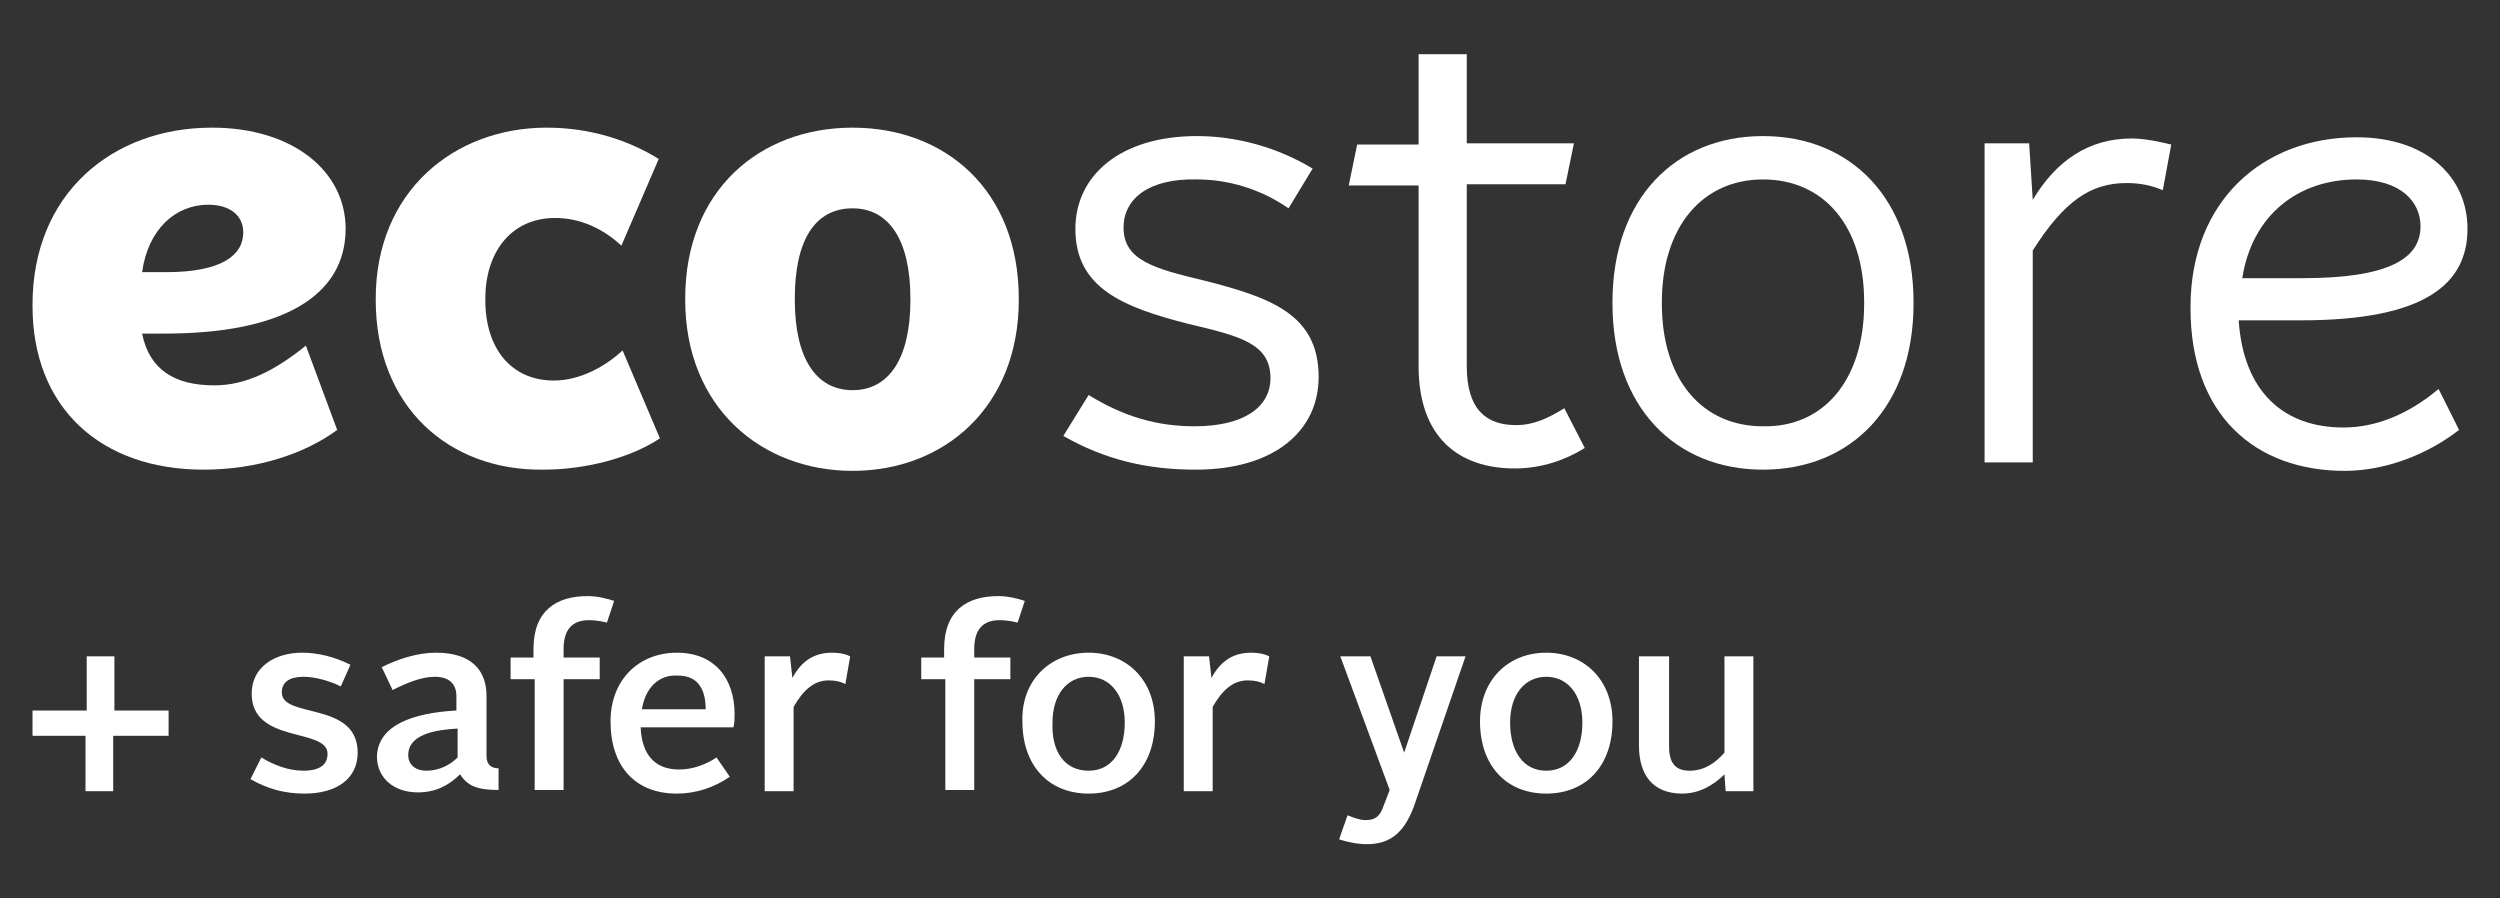 <?xml version="1.0" encoding="utf-8"?>
<!-- Generator: Adobe Illustrator 23.0.1, SVG Export Plug-In . SVG Version: 6.00 Build 0)  -->
<svg version="1.1" id="Layer_1" xmlns="http://www.w3.org/2000/svg" xmlns:xlink="http://www.w3.org/1999/xlink" x="0px" y="0px"
	 viewBox="0 0 207.6 74.6" style="enable-background:new 0 0 207.6 74.6;" xml:space="preserve">
<rect x="0" y="0" width="207.6" height="74.6" fill="#333333" stroke="none"/>
<style type="text/css">
	.st0{fill:#FFFFFF;}
</style>
<g>
	<g>
		<path class="st0" d="M2.7,59h4.5v-4.5h2.3V59h4.5v2.1H9.4v4.6H7.1v-4.6H2.7V59z"/>
		<path class="st0" d="M21.7,62.9c1,0.6,2.2,1.1,3.5,1.1c1.2,0,2-0.4,2-1.4c0-2.2-6.3-0.8-6.3-5c0-2.2,1.9-3.4,4.2-3.4
			c1.2,0,2.6,0.3,4,1L28.3,57c-1-0.5-2.2-0.8-3.1-0.8c-1.1,0-1.8,0.4-1.8,1.3c0,2.2,6.3,0.7,6.3,5c0,2.2-1.8,3.4-4.4,3.4
			c-1.7,0-3.1-0.4-4.5-1.2L21.7,62.9z"/>
		<path class="st0" d="M37.9,59v-1.2c0-0.9-0.5-1.6-1.8-1.6c-1.1,0-2.3,0.5-3.5,1.1l-0.9-1.9c1.4-0.7,3-1.2,4.5-1.2
			c3,0,4.2,1.5,4.2,3.6v5c0,0.7,0.4,1,1,1v1.8c-1.9,0-2.6-0.4-3.2-1.3c-0.9,0.9-2,1.5-3.5,1.5c-2,0-3.4-1.2-3.4-3
			C31.4,60.2,34.3,59.2,37.9,59z M35.4,64c1.1,0,2-0.5,2.6-1.1v-2.4c-1.9,0.1-4.1,0.5-4.1,2.2C33.9,63.5,34.5,64,35.4,64z"/>
		<path class="st0" d="M44.3,56.4h-1.9v-1.8h1.9v-0.7c0-3.2,1.9-4.4,4.5-4.4c0.8,0,1.6,0.2,2.2,0.4l-0.6,1.8
			c-0.4-0.1-0.9-0.2-1.5-0.2c-1.4,0-2.1,0.8-2.1,2.4v0.7h3v1.8h-3v9.2h-2.4V56.4z"/>
		<path class="st0" d="M56.2,54.2c3.2,0,4.8,2.2,4.8,5.1c0,0.3,0,0.8-0.1,1.1h-7.7c0.1,2.3,1.2,3.5,3.2,3.5c1.1,0,2.2-0.4,3.1-1
			l1.1,1.6c-1.3,0.9-2.8,1.4-4.4,1.4c-3.4,0-5.5-2.2-5.5-6C50.7,56.4,53.1,54.2,56.2,54.2z M53.3,58.9h5.3c0-1.6-0.6-2.8-2.3-2.8
			C54.7,56,53.6,57.1,53.3,58.9z"/>
		<path class="st0" d="M63.4,54.5h2.2l0.2,1.8c0.8-1.5,1.9-2.1,3.3-2.1c0.6,0,1.1,0.1,1.5,0.3l-0.4,2.3c-0.4-0.2-0.8-0.3-1.4-0.3
			c-1.2,0-2.1,0.8-2.9,2.2v7h-2.4V54.5z"/>
		<path class="st0" d="M78.4,56.4h-1.9v-1.8h1.9v-0.7c0-3.2,1.9-4.4,4.5-4.4c0.8,0,1.6,0.2,2.2,0.4l-0.6,1.8
			c-0.4-0.1-0.9-0.2-1.5-0.2c-1.4,0-2.1,0.8-2.1,2.4v0.7h3v1.8h-3v9.2h-2.4V56.4z"/>
		<path class="st0" d="M90.4,54.2c3.1,0,5.5,2.2,5.5,5.7c0,3.7-2.2,6-5.5,6c-3.3,0-5.5-2.3-5.5-6C84.8,56.5,87.2,54.2,90.4,54.2z
			 M90.4,64c1.9,0,3-1.6,3-4c0-2.3-1.2-3.8-3-3.8c-1.8,0-3,1.5-3,3.8C87.3,62.4,88.4,64,90.4,64z"/>
		<path class="st0" d="M98.2,54.5h2.2l0.2,1.8c0.8-1.5,1.9-2.1,3.3-2.1c0.6,0,1.1,0.1,1.5,0.3l-0.4,2.3c-0.4-0.2-0.8-0.3-1.4-0.3
			c-1.2,0-2.1,0.8-2.9,2.2v7h-2.4V54.5z"/>
		<path class="st0" d="M113.4,68.1c0.8,0,1.2-0.3,1.5-1.2l0.5-1.3l-4.1-11.1h2.5l2.8,8h0l2.7-8h2.4L117.4,67
			c-0.9,2.4-2.2,3.1-3.9,3.1c-0.8,0-1.7-0.2-2.3-0.4l0.7-2C112.4,67.9,112.9,68.1,113.4,68.1z"/>
		<path class="st0" d="M128.4,54.2c3.1,0,5.5,2.2,5.5,5.7c0,3.7-2.2,6-5.5,6c-3.3,0-5.5-2.3-5.5-6C122.9,56.5,125.2,54.2,128.4,54.2
			z M128.4,64c1.9,0,3-1.6,3-4c0-2.3-1.2-3.8-3-3.8c-1.8,0-3,1.5-3,3.8C125.4,62.4,126.5,64,128.4,64z"/>
		<path class="st0" d="M136.2,54.5h2.4v7.5c0,1.2,0.4,2,1.7,2c1.2,0,2.1-0.6,2.9-1.5v-8h2.4v11.2h-2.3l-0.1-1.4
			c-0.9,0.9-2.1,1.6-3.5,1.6c-2.5,0-3.6-1.6-3.6-4V54.5z"/>
	</g>
	<path class="st0" d="M17.3,17c1.8,0,2.9,0.9,2.9,2.3c0,1.9-1.8,3.3-6.4,3.3h-2C12.3,19,14.6,17,17.3,17 M17.8,32
		c-3.3,0-5.4-1.3-6-4.3h1.9c9.7,0,15-3.1,15-8.7c0-4.8-4.4-8.4-11.1-8.4c-8.3,0-14.9,5.5-14.9,14.7v0.1c0,8.5,5.7,13.6,14.2,13.6
		c4.4,0,8.4-1.3,11.1-3.3l-2.6-7C22.8,30.8,20.4,32,17.8,32"/>
	<path class="st0" d="M31.2,24.9v-0.1c0-8.9,6.5-14.2,14.2-14.2c3.7,0,6.9,1.1,9.3,2.6l-3.1,7.2c-1.5-1.4-3.4-2.3-5.5-2.3
		c-3.7,0-5.8,2.9-5.8,6.7v0.1c0,4.1,2.2,6.7,5.7,6.7c2.2,0,4.3-1.2,5.7-2.5l3.1,7.3c-2.4,1.6-6.1,2.6-9.7,2.6
		C37.3,39.1,31.2,33.8,31.2,24.9"/>
	<path class="st0" d="M75.6,24.9v-0.1c0-4.9-1.8-7.5-4.8-7.5c-3.1,0-4.8,2.6-4.8,7.5v0.1c0,4.9,1.8,7.5,4.8,7.5
		C73.8,32.4,75.6,29.8,75.6,24.9 M56.9,24.9v-0.1c0-9,6.2-14.2,13.9-14.2s13.8,5.2,13.8,14.2v0.1c0,8.9-6.2,14.2-13.8,14.2
		S56.9,33.8,56.9,24.9"/>
	<path class="st0" d="M88.3,36.2l2.1-3.4c2.9,1.8,5.7,2.6,8.8,2.6c4.1,0,6.3-1.6,6.3-4c0-2.9-2.6-3.5-6.8-4.5
		c-5.5-1.4-9.4-3-9.4-7.9c0-4.4,3.7-7.7,10.1-7.7c3.4,0,6.8,1,9.6,2.7l-2,3.3c-2.3-1.6-5-2.4-7.6-2.4c-4-0.1-6.1,1.6-6.1,4
		c0,2.7,2.5,3.4,6.7,4.4c5.5,1.4,9.5,2.8,9.5,8c0,4.5-3.7,7.7-10.2,7.7C95.3,39,91.8,38.2,88.3,36.2"/>
	<path class="st0" d="M117.8,30.4V15.4H112l0.7-3.4h5.1V4.5h4v7.4h8.9l-0.7,3.4h-8.2v15.1c0,3.7,1.7,4.9,4.1,4.9
		c1.5,0,2.7-0.6,4-1.4l1.7,3.3c-1.6,1-3.6,1.7-5.8,1.7C121.1,38.9,117.8,36.3,117.8,30.4"/>
	<path class="st0" d="M154.8,25.2v-0.1c0-6.4-3.4-10.2-8.4-10.2c-5,0-8.4,3.9-8.4,10.2v0.1c0,6.4,3.4,10.2,8.4,10.2
		C151.4,35.5,154.8,31.6,154.8,25.2 M133.9,25.2v-0.1c0-8.6,5.2-13.8,12.5-13.8c7.3,0,12.5,5.2,12.5,13.8v0.1
		c0,8.6-5.2,13.8-12.5,13.8C139.1,39,133.9,33.8,133.9,25.2"/>
	<path class="st0" d="M164.9,11.9h3.6l0.3,4.7c1.9-3.2,4.6-5.1,8.2-5.1c1.2,0,2.4,0.3,3.3,0.5l-0.7,3.8c-0.9-0.4-1.9-0.6-3-0.6
		c-3,0-5.2,1.5-7.8,5.6v17.6h-4V11.9z"/>
	<path class="st0" d="M195.7,14.9c3.6,0,5.3,1.8,5.3,3.9c0,2.7-2.7,4.3-9.8,4.3h-5C187,17.9,190.8,14.9,195.7,14.9 M194.6,35.5
		c-4.9,0-8.3-2.9-8.7-8.9h5.2c10.4,0,13.8-3.1,13.8-7.6c0-4.3-3.4-7.6-9.2-7.6c-7.8,0-13.8,5.3-13.8,14.1v0.1
		c0,8.9,5.4,13.5,12.8,13.5c3.3,0,6.8-1.3,9.5-3.4l-1.7-3.4C200,34.4,197.3,35.5,194.6,35.5"/>
</g>
</svg>
